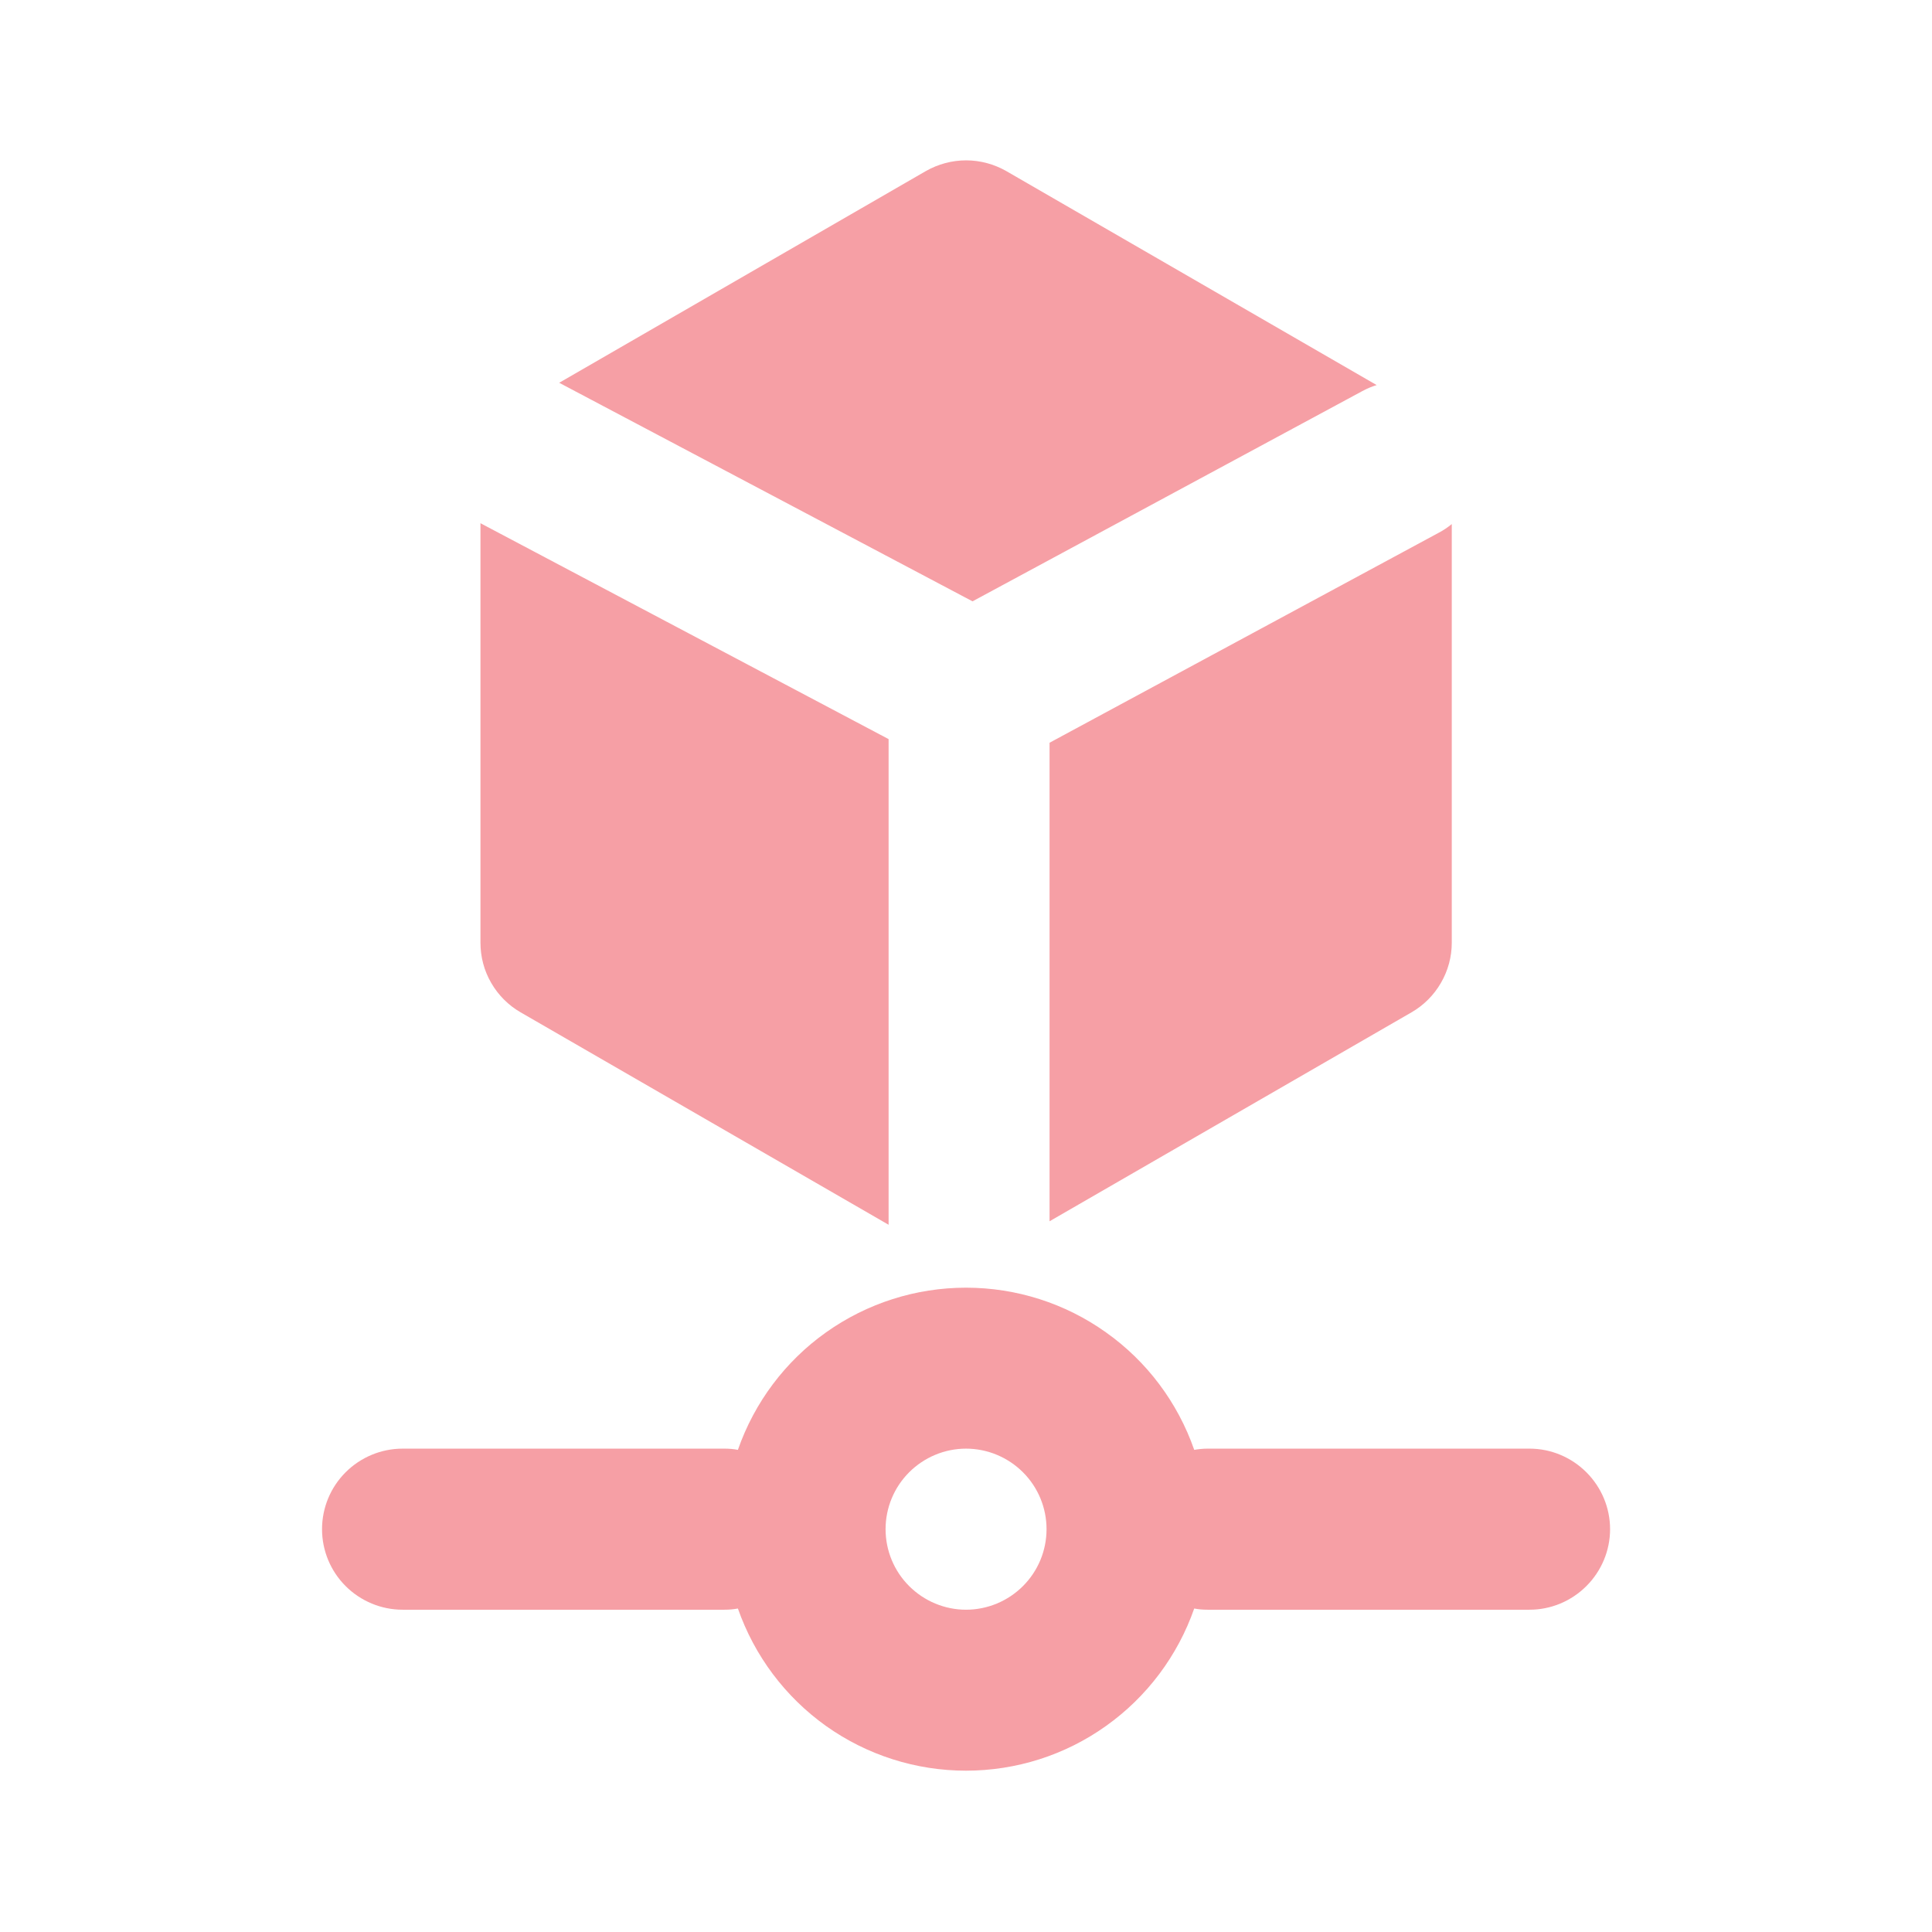 <svg width="16" height="16" viewBox="0 0 16 16" fill="none" xmlns="http://www.w3.org/2000/svg">
<path fill-rule="evenodd" clip-rule="evenodd" d="M6.111 13.321C6.074 13.328 6.037 13.331 6 13.331H3.334C3.157 13.331 2.987 13.26 2.862 13.135C2.737 13.01 2.667 12.841 2.667 12.664C2.667 12.487 2.737 12.318 2.862 12.193C2.987 12.068 3.157 11.997 3.334 11.997H6C6.038 11.997 6.075 12 6.111 12.007C6.248 11.614 6.503 11.274 6.841 11.034C7.18 10.793 7.585 10.664 8 10.664C8.416 10.664 8.821 10.793 9.159 11.034C9.498 11.274 9.753 11.614 9.89 12.007C9.926 12.001 9.963 11.997 10 11.997H12.667C12.844 11.997 13.013 12.068 13.138 12.193C13.263 12.318 13.334 12.487 13.334 12.664C13.334 12.841 13.263 13.01 13.138 13.135C13.013 13.26 12.844 13.331 12.667 13.331H10C9.963 13.331 9.926 13.328 9.89 13.321C9.753 13.713 9.498 14.053 9.159 14.294C8.821 14.535 8.416 14.664 8 14.664C7.585 14.664 7.18 14.535 6.841 14.294C6.503 14.053 6.248 13.713 6.111 13.321ZM7.334 12.664C7.334 12.487 7.404 12.318 7.529 12.193C7.654 12.068 7.824 11.997 8 11.997C8.177 11.997 8.347 12.068 8.472 12.193C8.597 12.318 8.667 12.487 8.667 12.664C8.667 12.841 8.597 13.01 8.472 13.135C8.347 13.26 8.177 13.331 8 13.331C7.824 13.331 7.654 13.26 7.529 13.135C7.404 13.01 7.334 12.841 7.334 12.664Z" fill="#EA0F1F" fill-opacity="0.4"/>
<path d="M7.667 1.417C7.769 1.359 7.883 1.328 8.001 1.328C8.118 1.328 8.232 1.359 8.334 1.417L11.401 3.189C11.361 3.201 11.321 3.218 11.282 3.239L8.054 4.98L4.631 3.17L7.667 1.417ZM3.979 4.333V7.807C3.979 7.924 4.009 8.039 4.068 8.14C4.126 8.241 4.211 8.326 4.312 8.384L7.359 10.143V6.121L3.979 4.333ZM8.692 10.114L11.689 8.384C11.79 8.326 11.875 8.241 11.933 8.14C11.992 8.039 12.023 7.924 12.023 7.807V4.34C11.989 4.368 11.953 4.392 11.915 4.412L8.692 6.151V10.114Z" fill="#EA0F1F" fill-opacity="0.4"/>
</svg>
